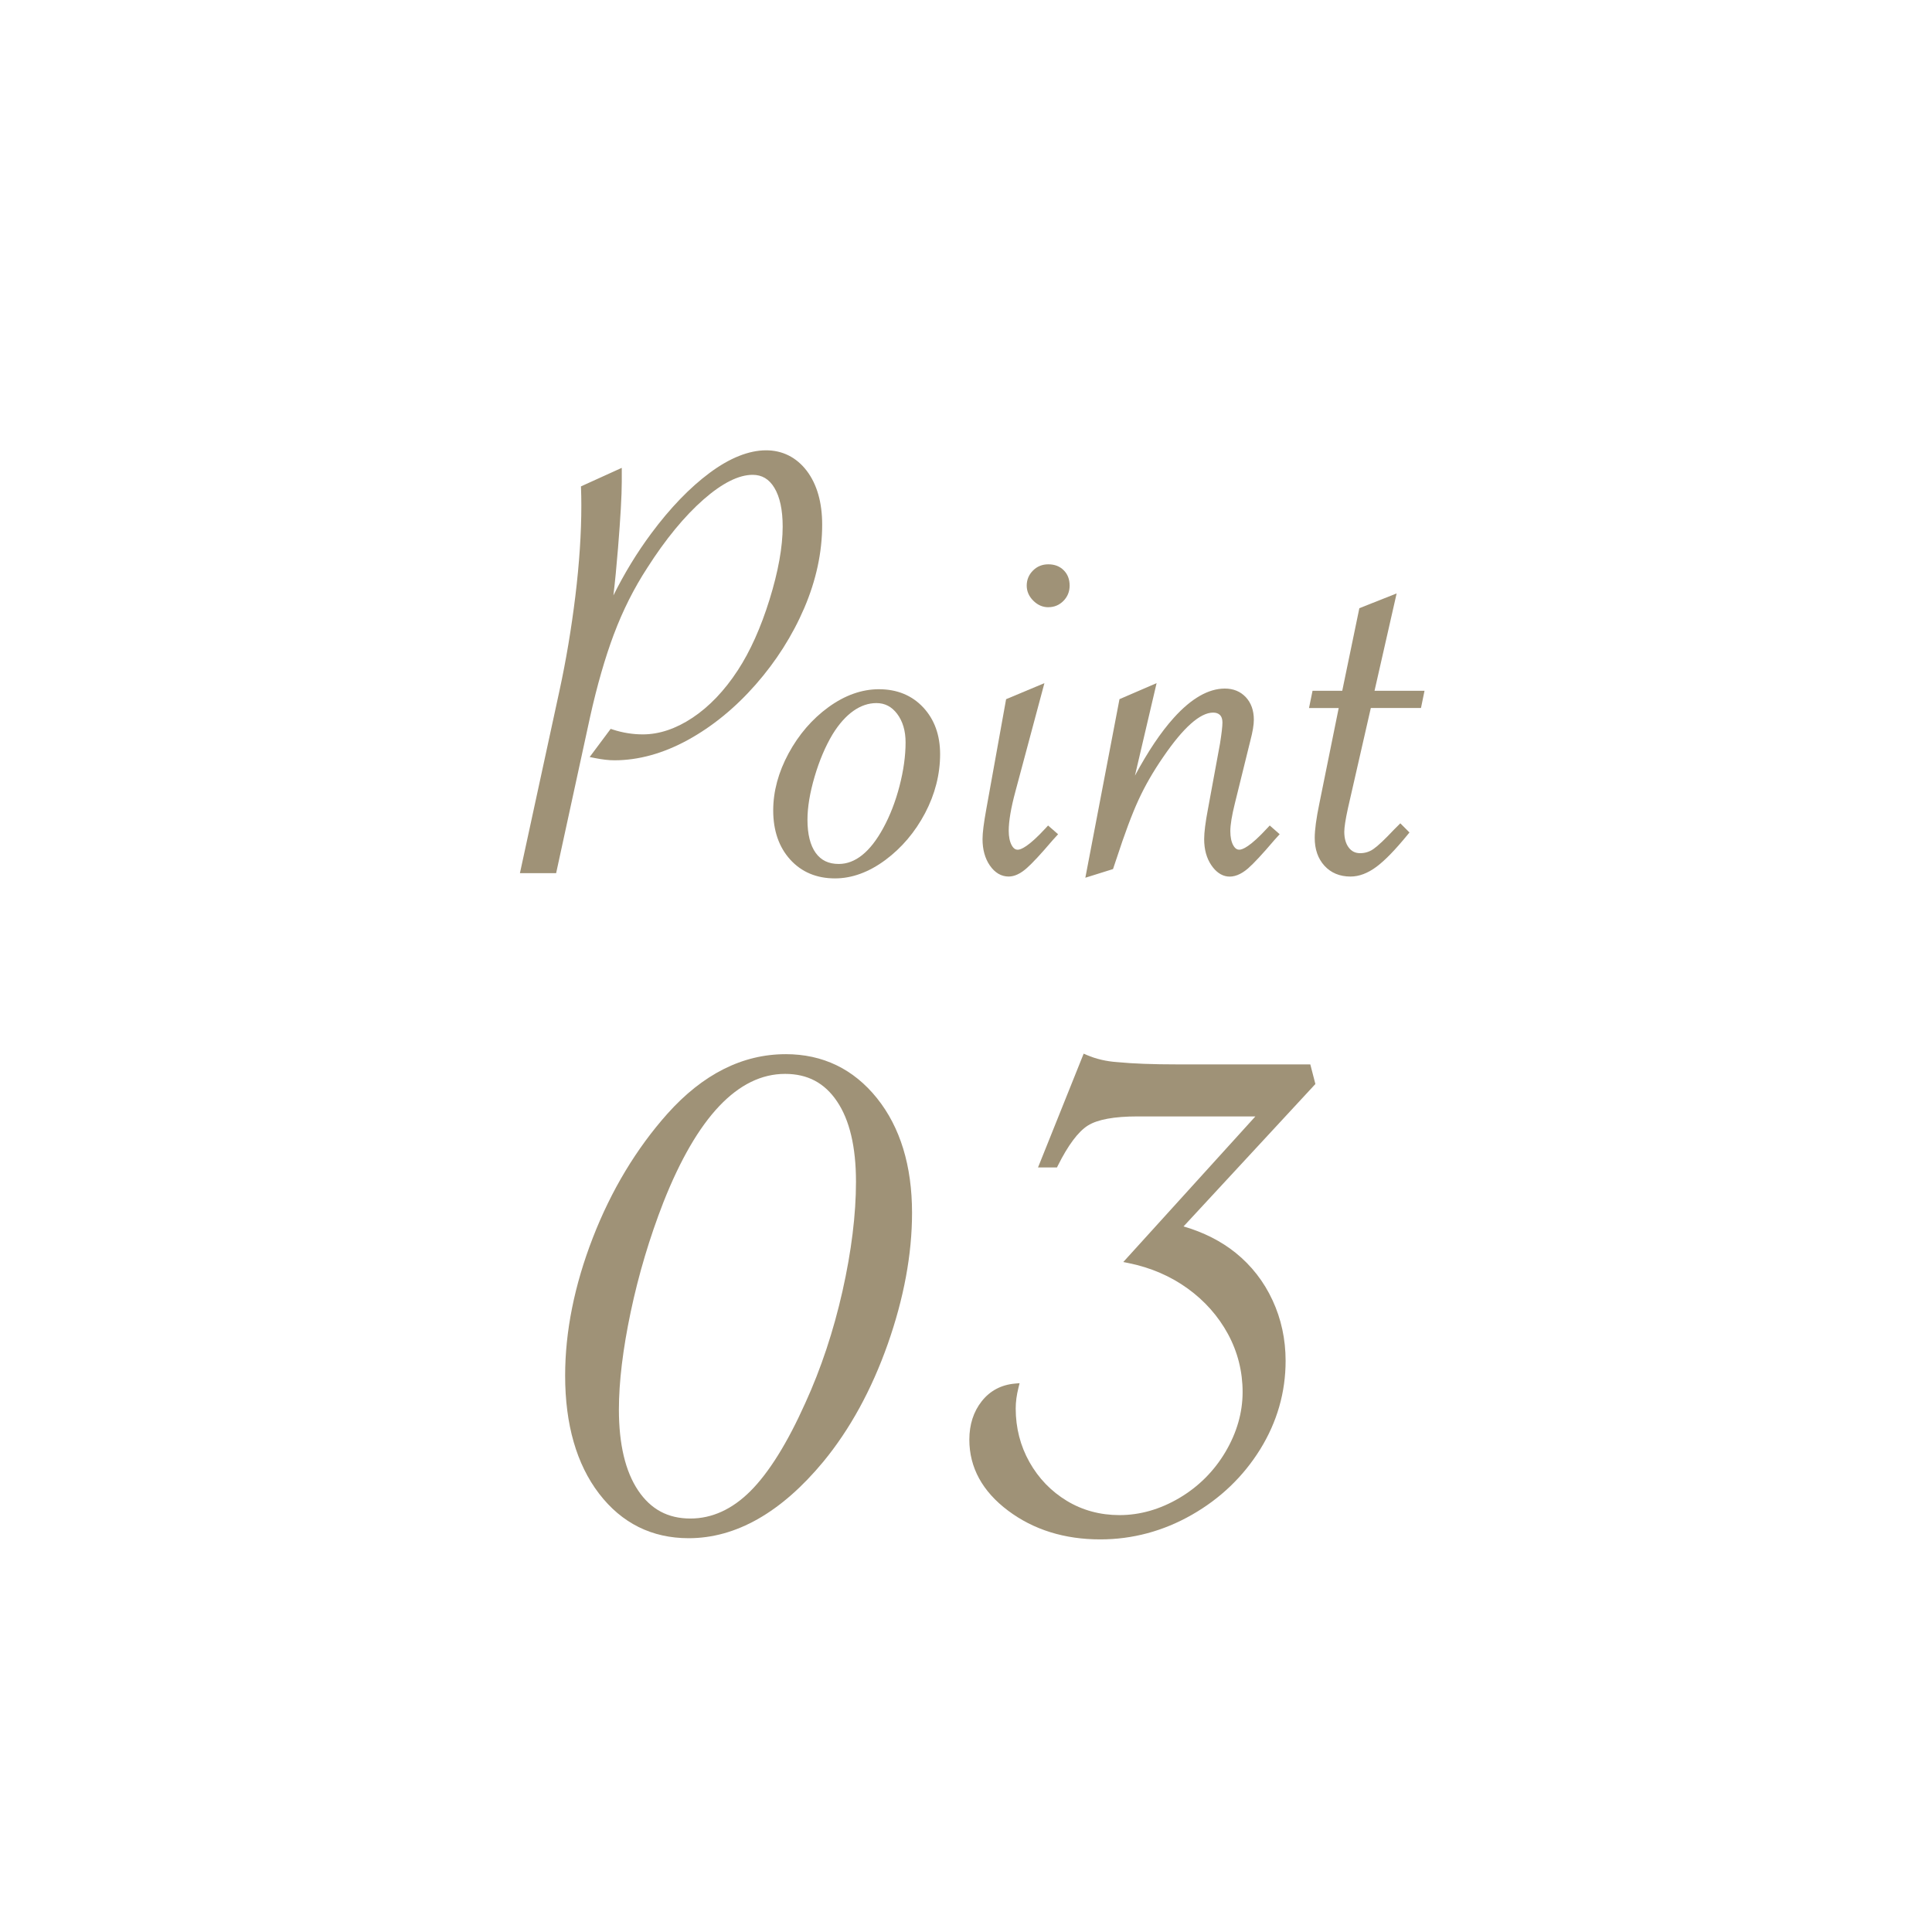 <?xml version="1.0" encoding="UTF-8"?><svg xmlns="http://www.w3.org/2000/svg" width="70" height="70" viewBox="0 0 70 70"><path d="M22.245,22.974c.321-.855,.726-1.662,1.205-2.397,.663-1.04,1.35-1.874,2.039-2.479,.676-.593,1.275-.894,1.78-.894,.339,0,.596,.153,.787,.468,.2,.33,.302,.803,.302,1.405,0,.737-.16,1.628-.476,2.647-.316,1.018-.704,1.88-1.151,2.563-.481,.737-1.033,1.315-1.641,1.719-.601,.399-1.206,.602-1.798,.602-.366,0-.73-.058-1.083-.173l-.083-.027-.761,1.02,.188,.038c.267,.053,.505,.081,.708,.081,.875,0,1.772-.249,2.664-.738,.886-.486,1.711-1.16,2.453-2.004,.741-.843,1.334-1.777,1.763-2.777,.43-1.004,.648-2.019,.648-3.017,0-.807-.188-1.463-.557-1.951-.749-.982-2.043-1.027-3.519,.072-.72,.535-1.432,1.273-2.115,2.193-.521,.701-.98,1.455-1.373,2.249,.058-.482,.114-1.059,.168-1.725,.089-1.098,.135-1.904,.135-2.396v-.502l-1.479,.672,.003,.082c.007,.178,.011,.382,.011,.611,0,.999-.073,2.104-.217,3.285-.145,1.182-.338,2.333-.575,3.423l-1.433,6.612h1.312l1.231-5.664c.251-1.131,.542-2.14,.863-2.998Z" fill="#9f9277"/><path d="M31.846,24.972c-.621,0-1.236,.219-1.831,.651-.587,.427-1.072,.989-1.442,1.671-.37,.684-.558,1.38-.558,2.069,0,.73,.207,1.329,.614,1.779,.41,.454,.957,.684,1.625,.684,.614,0,1.229-.225,1.826-.668,.591-.439,1.074-1.009,1.436-1.694,.362-.688,.546-1.408,.546-2.141,0-.686-.205-1.255-.61-1.69-.407-.438-.948-.661-1.607-.661Zm.965,1.926c0,.488-.074,1.02-.22,1.583-.146,.563-.346,1.078-.594,1.53-.468,.857-1.009,1.292-1.608,1.292-.366,0-.638-.13-.832-.397-.2-.276-.301-.682-.301-1.206,0-.451,.087-.975,.258-1.557,.171-.583,.391-1.102,.653-1.539,.229-.373,.484-.658,.756-.849,.266-.187,.545-.281,.832-.281,.306,0,.551,.127,.75,.389,.203,.269,.306,.617,.306,1.036Z" fill="#9f9277"/><path d="M37.983,22c.213,0,.396-.076,.546-.227,.149-.15,.226-.337,.226-.556,0-.227-.072-.415-.215-.556-.142-.143-.329-.215-.557-.215-.22,0-.407,.076-.556,.226-.15,.15-.227,.333-.227,.546,0,.205,.08,.388,.237,.545,.158,.158,.341,.238,.545,.238Z" fill="#9f9277"/><path d="M36.55,31.758c.201,0,.416-.099,.639-.293,.208-.181,.521-.517,.952-1.024l.196-.215-.363-.316-.08,.087c-.631,.687-.909,.79-1.019,.79-.056,0-.14-.017-.219-.161-.071-.13-.108-.307-.108-.524,0-.354,.082-.833,.242-1.425l1.051-3.925-1.388,.581-.718,3.986c-.091,.499-.136,.854-.136,1.086,0,.375,.088,.694,.262,.949,.184,.269,.417,.405,.689,.405Z" fill="#9f9277"/><path d="M40.449,31.125c.297-.912,.566-1.633,.802-2.144,.233-.509,.535-1.033,.897-1.557,.728-1.065,1.335-1.605,1.805-1.605,.109,0,.19,.029,.25,.088,.059,.058,.088,.15,.088,.272,0,.141-.03,.398-.088,.763l-.437,2.374c-.091,.476-.137,.842-.137,1.087,0,.375,.088,.694,.262,.948,.319,.469,.795,.574,1.329,.112,.207-.181,.528-.526,.951-1.024l.194-.214-.36-.316-.081,.087c-.631,.687-.909,.79-1.02,.79-.057,0-.141-.016-.22-.157-.071-.126-.107-.3-.107-.517,0-.229,.056-.566,.164-1.001l.561-2.274c.086-.327,.127-.575,.127-.759,0-.336-.098-.611-.29-.817-.195-.208-.451-.313-.761-.313-.594,0-1.216,.357-1.85,1.061-.466,.516-.937,1.218-1.407,2.094l.785-3.352-1.345,.581-1.237,6.47,1.003-.314,.121-.362Z" fill="#9f9277"/><path d="M49.668,25.652h1.817l.128-.624h-1.811l.801-3.527-1.351,.535-.62,2.993h-1.076l-.128,.624h1.076l-.699,3.45c-.113,.542-.17,.965-.17,1.257,0,.411,.117,.749,.351,1.006,.236,.26,.555,.393,.946,.393,.31,0,.626-.12,.941-.355,.305-.227,.673-.605,1.125-1.157l.07-.085-.332-.332-.224,.224c-.337,.358-.588,.596-.748,.706-.147,.103-.307,.152-.485,.152-.171,0-.305-.065-.408-.199-.109-.142-.165-.335-.165-.575,0-.161,.044-.447,.131-.847l.83-3.637Z" fill="#9f9277"/><path d="M28.465,38.195c-1.563,0-3.003,.726-4.282,2.156-1.127,1.266-2.037,2.777-2.703,4.494-.667,1.718-1.004,3.398-1.004,4.995,0,1.771,.413,3.21,1.227,4.274,.822,1.074,1.915,1.618,3.25,1.618,1.714,0,3.356-.934,4.88-2.775,.962-1.169,1.747-2.602,2.332-4.259,.583-1.655,.88-3.255,.88-4.754,0-1.704-.427-3.103-1.27-4.154-.85-1.059-1.963-1.596-3.31-1.596Zm2.549,4.62c0,1.189-.165,2.524-.49,3.969-.325,1.442-.778,2.807-1.348,4.054-.648,1.445-1.317,2.519-1.988,3.189-.659,.658-1.39,.992-2.174,.992-.813,0-1.432-.332-1.892-1.015-.463-.688-.698-1.675-.698-2.932,0-1.001,.144-2.191,.428-3.539,.285-1.352,.684-2.689,1.186-3.976,1.22-3.084,2.703-4.648,4.407-4.648,.814,0,1.43,.325,1.881,.995,.457,.674,.688,1.653,.688,2.91Z" fill="#9f9277"/><path d="M42.656,38.565c-.882,0-1.611-.027-2.17-.082-.396-.026-.77-.113-1.109-.258l-.114-.049-1.587,3.957-.067,.166h.687l.033-.067c.37-.741,.735-1.229,1.086-1.451,.349-.22,.956-.331,1.805-.331h4.265l-4.786,5.275,.209,.043c.788,.161,1.501,.469,2.12,.915s1.112,1.003,1.465,1.653c.351,.65,.529,1.356,.529,2.1s-.209,1.471-.62,2.167c-.413,.698-.976,1.261-1.672,1.672s-1.425,.62-2.167,.62c-.701,0-1.344-.174-1.91-.517-.568-.344-1.023-.816-1.354-1.404-.33-.587-.498-1.24-.498-1.942,0-.235,.033-.488,.1-.752l.041-.165-.17,.015c-.497,.044-.903,.26-1.204,.642-.297,.377-.447,.845-.447,1.39,0,1.009,.473,1.874,1.404,2.572,.921,.691,2.044,1.041,3.339,1.041,1.167,0,2.283-.299,3.316-.889,1.033-.588,1.866-1.387,2.478-2.373,.612-.987,.922-2.066,.922-3.206,0-.781-.159-1.521-.474-2.197-.313-.678-.764-1.256-1.338-1.719-.526-.423-1.16-.744-1.886-.955l4.732-5.112,.045-.048-.184-.71h-4.818Z" fill="#9f9277"/></svg>